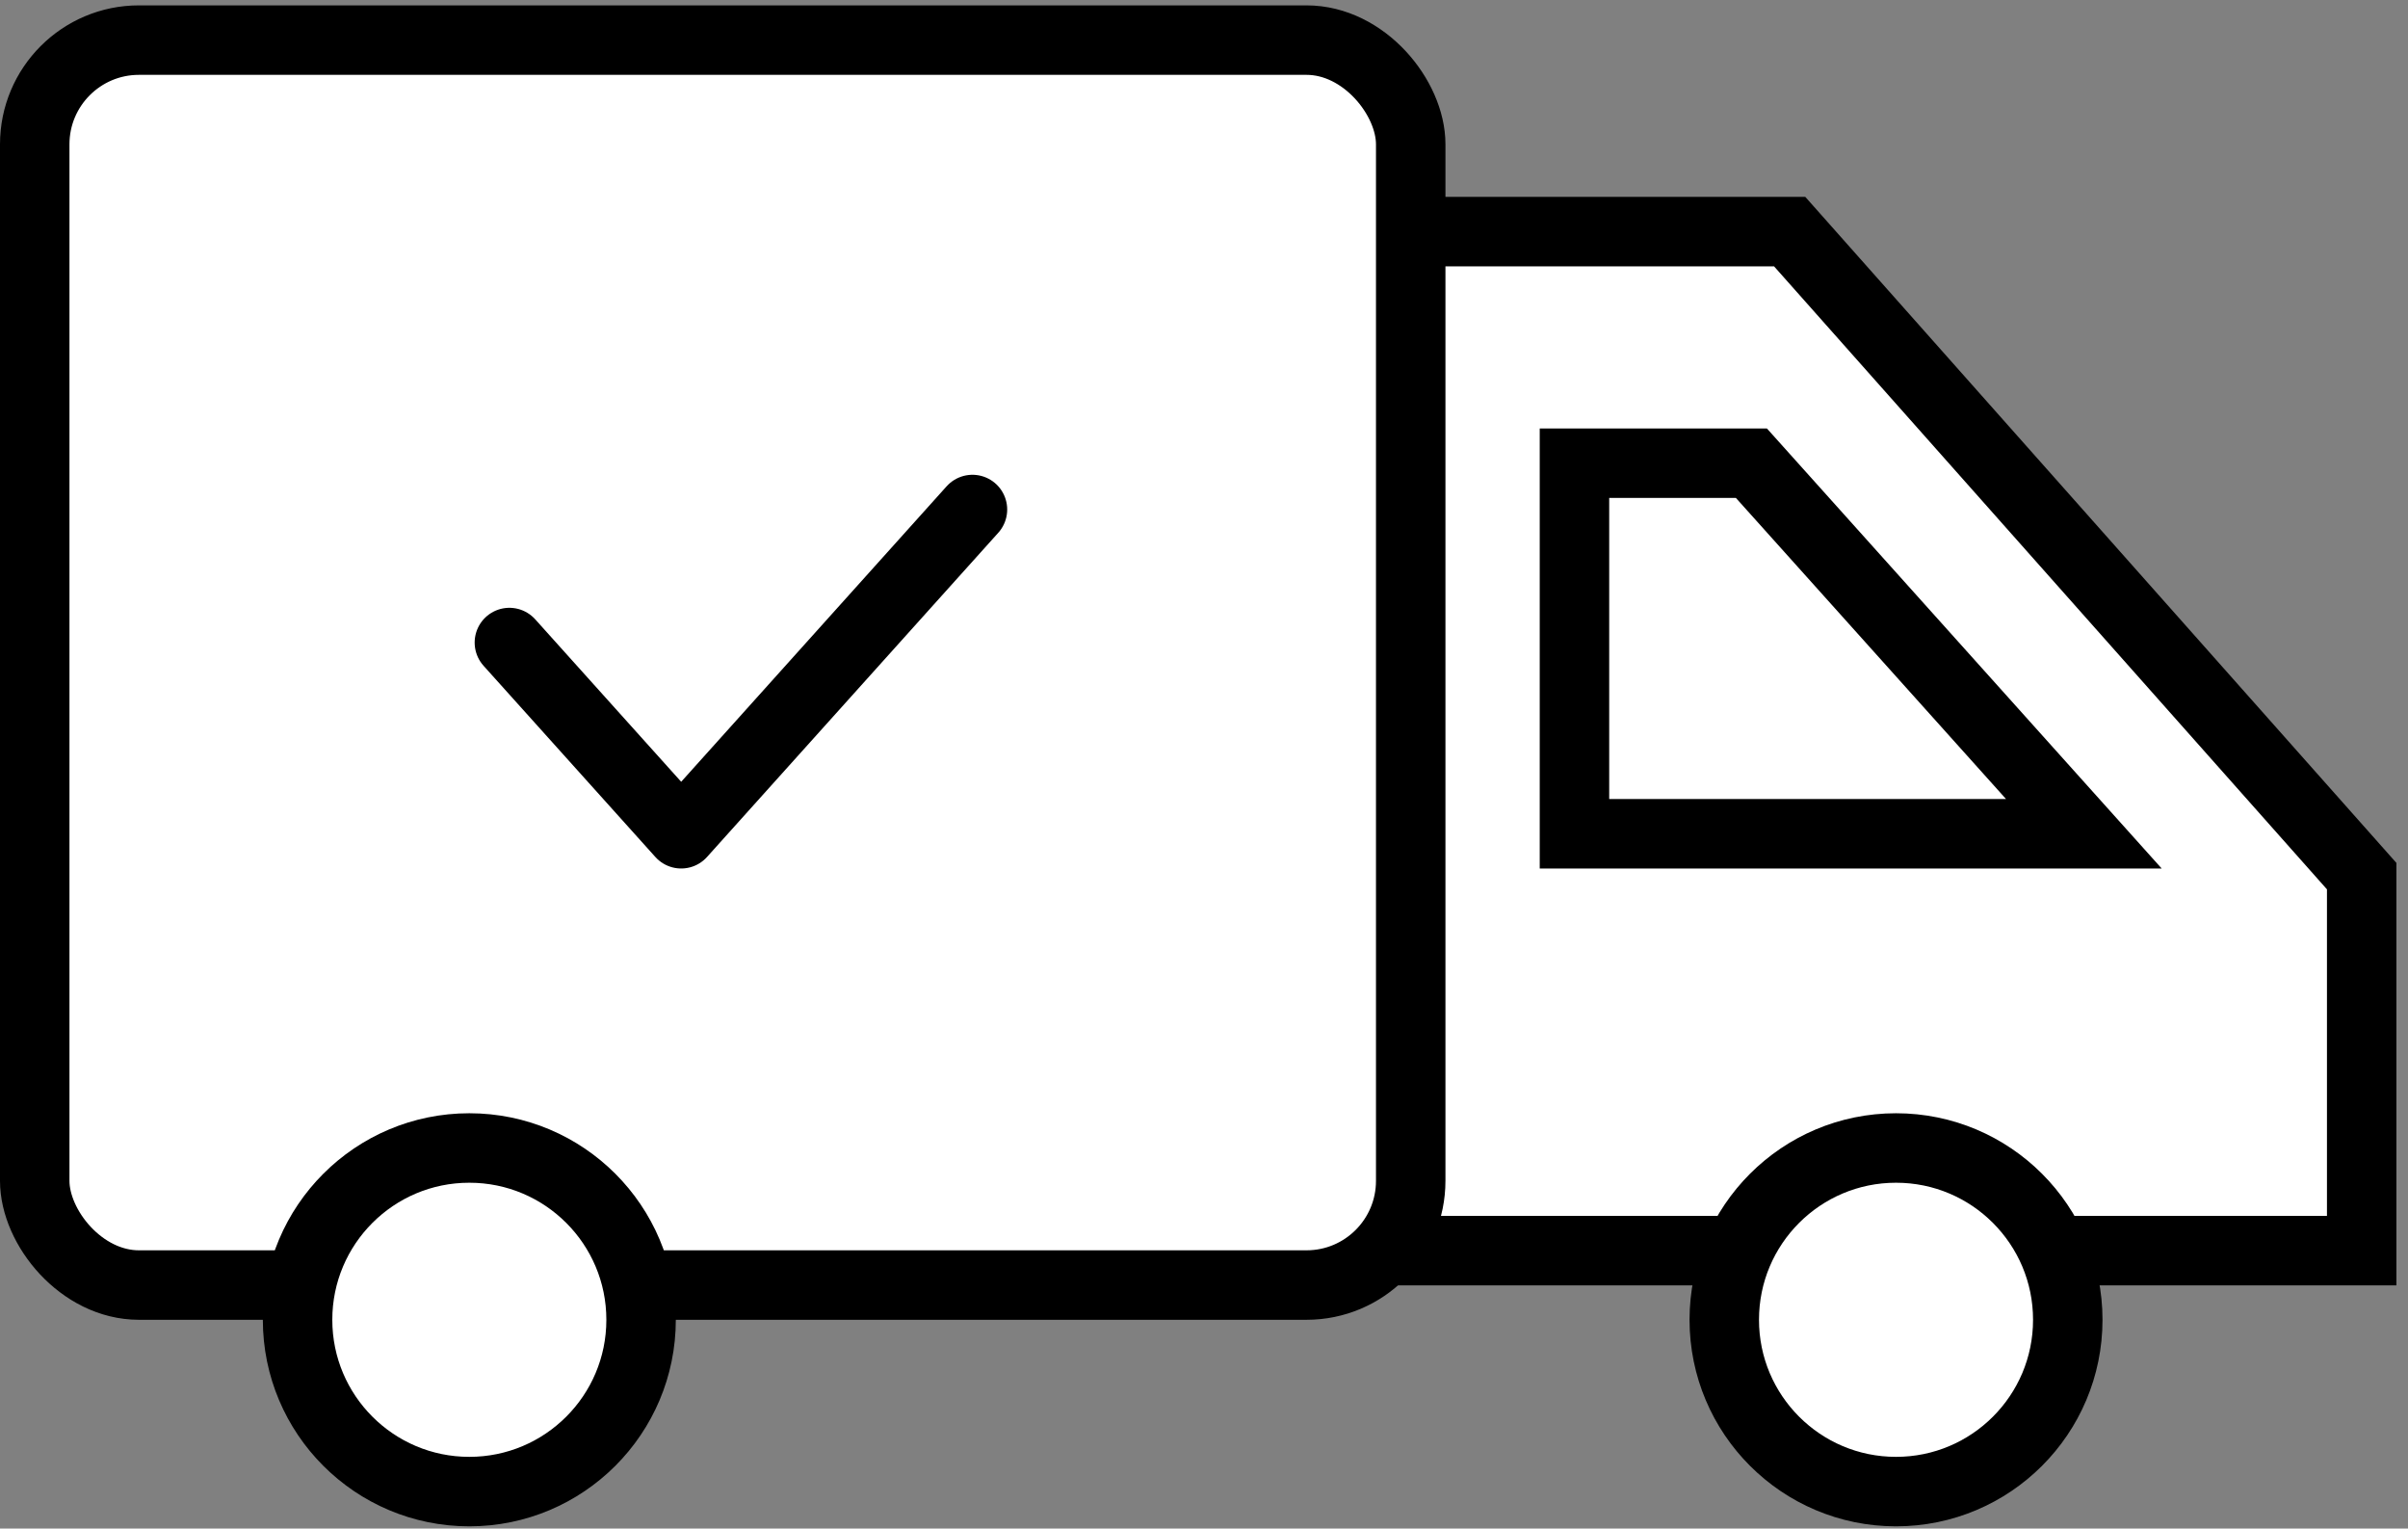 <svg xmlns="http://www.w3.org/2000/svg" fill="none" viewBox="0 0 52 33" height="33" width="52">
<rect x="0" y="0" width="52" height="33" fill="#808080" stroke="none"/>
<path stroke-width="1.5" stroke="black" fill="white" d="M38.647 5H30V27H51V18.915L38.647 5Z"></path>
<rect stroke-width="1.5" stroke="black" fill="white" rx="2.25" height="26.877" width="29.714" y="0.866" x="0.75"></rect>
<circle stroke-width="1.5" stroke="black" fill="white" r="3.709" cy="28.493" cx="10.135"></circle>
<circle stroke-width="1.5" stroke="black" fill="white" r="3.709" cy="28.493" cx="40.944"></circle>
<path stroke-width="1.5" stroke="black" d="M34 18V10H37.821L45 18H34Z"></path>
<path stroke-linejoin="round" stroke-linecap="round" stroke-width="1.5" stroke="black" d="M11 13.872L14.71 18L21 11"></path>
</svg>
